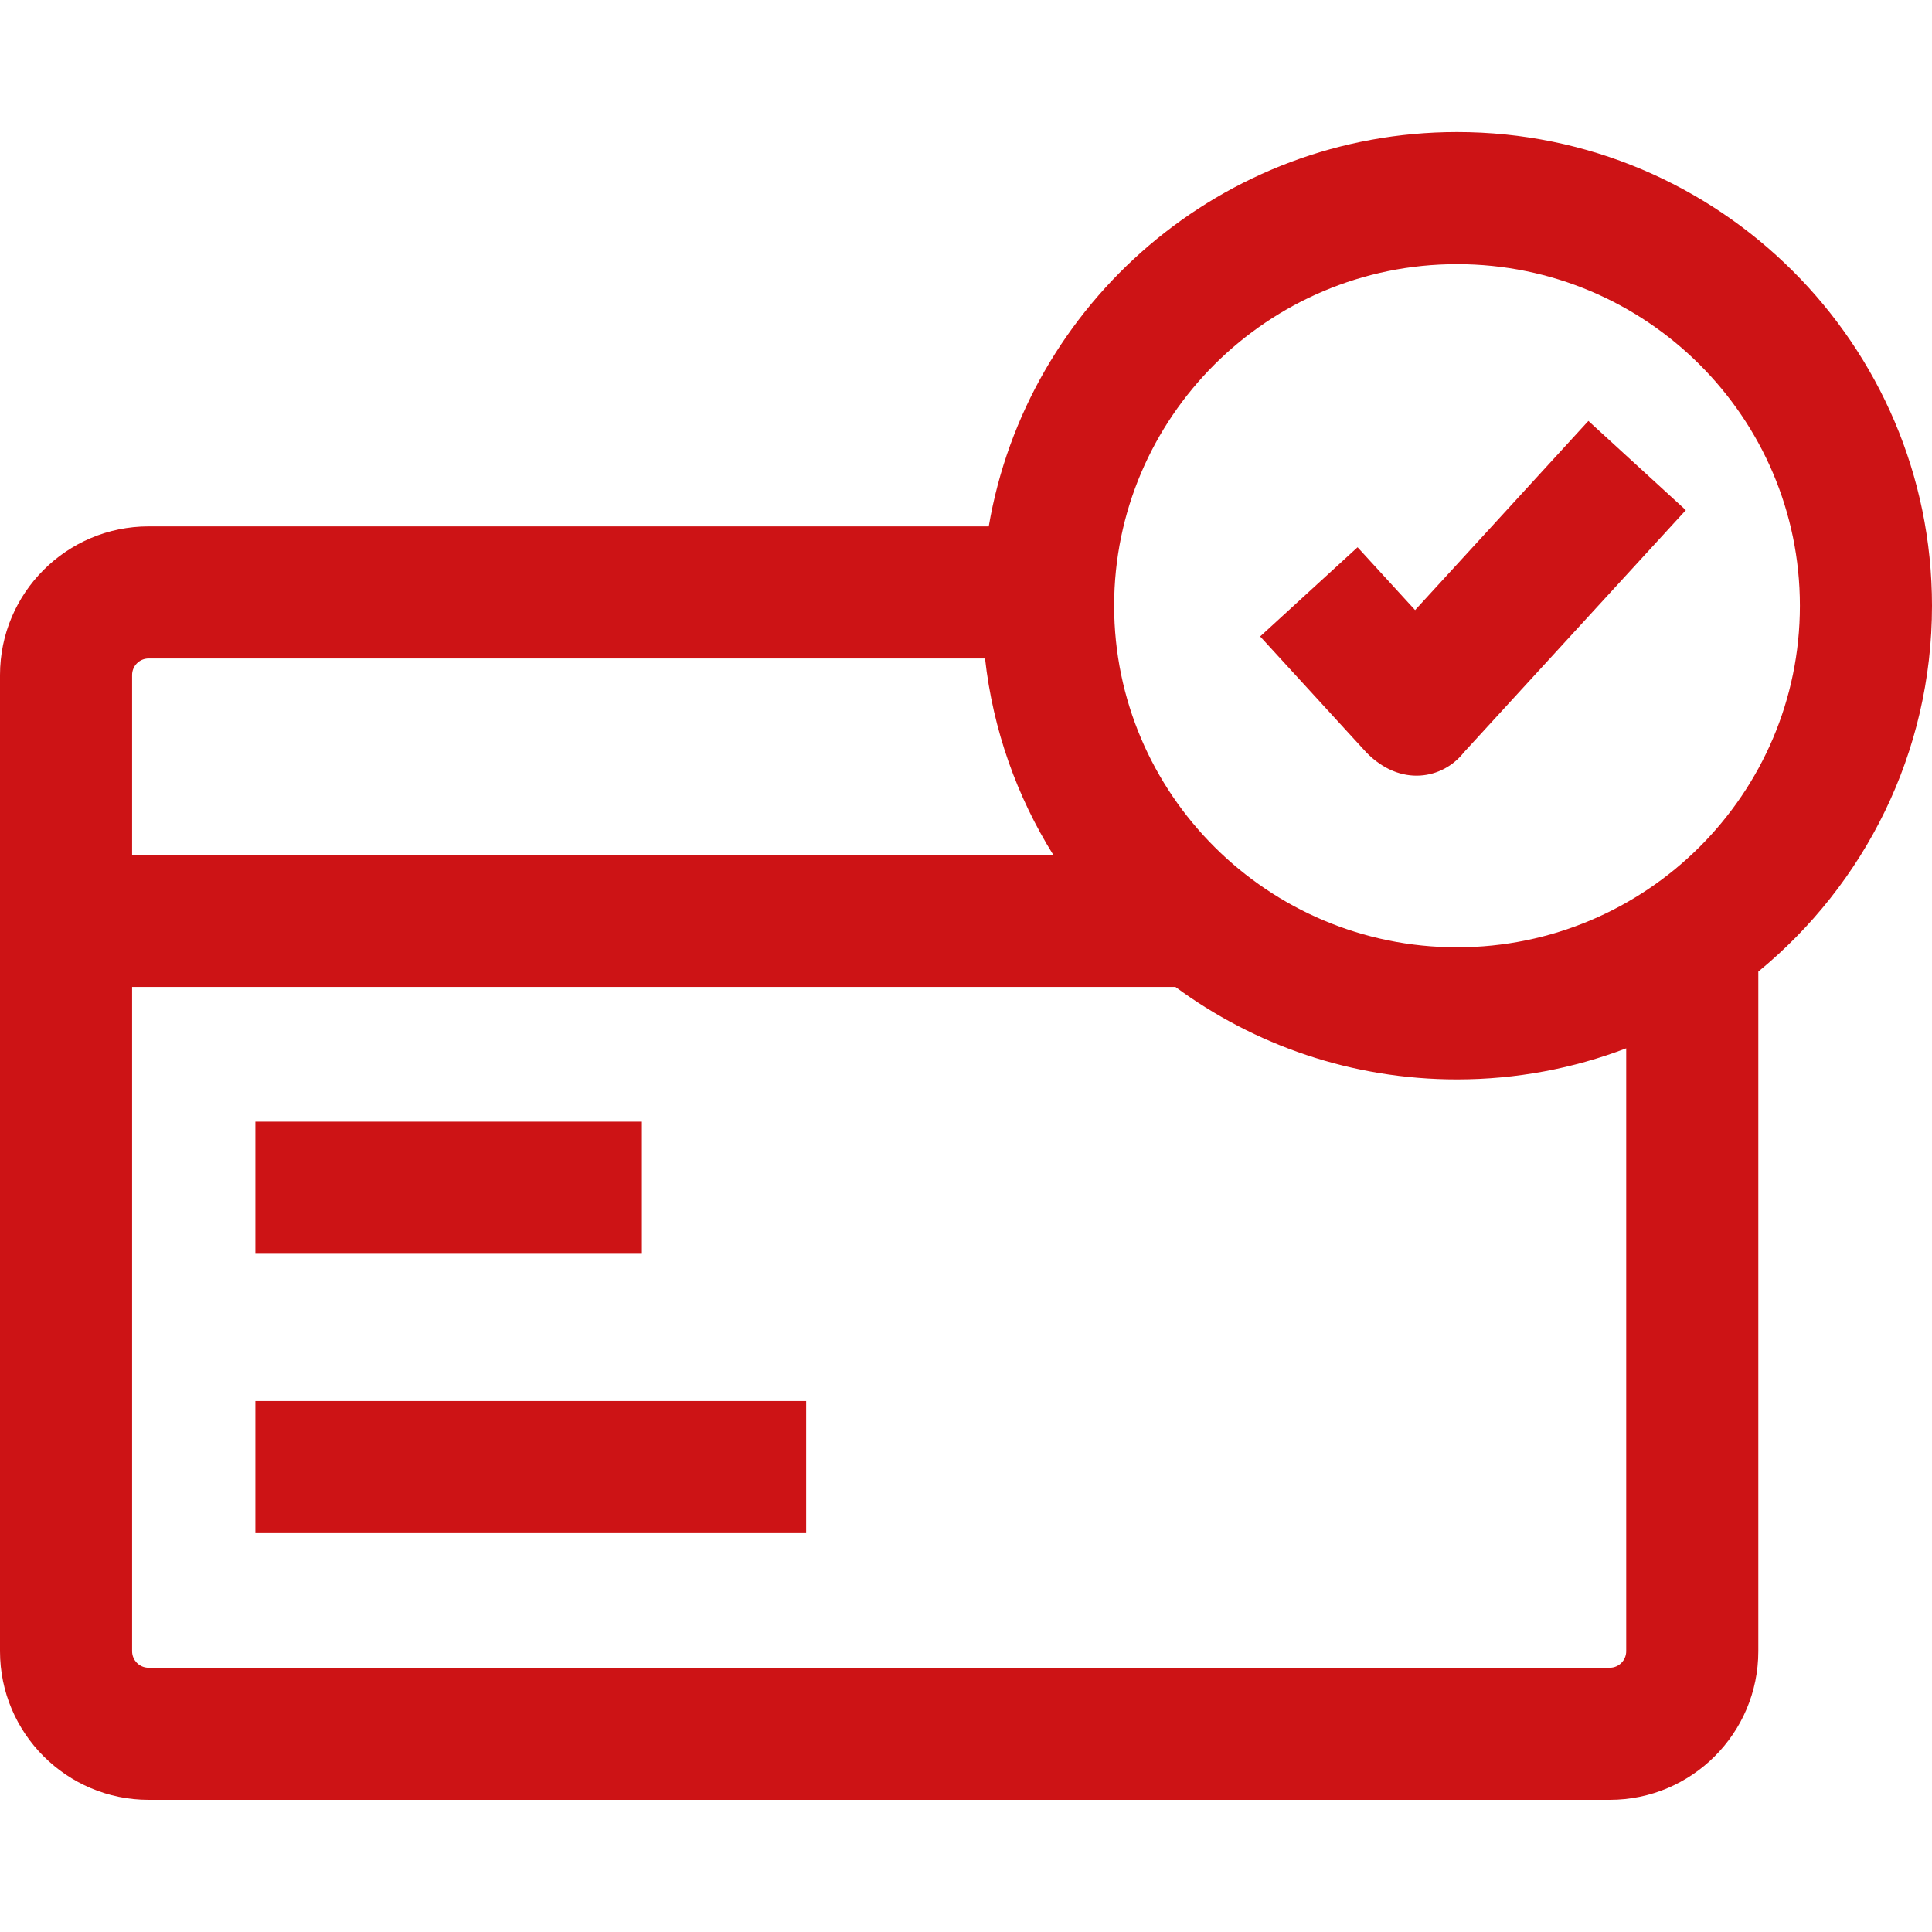 <svg width="40" height="40" viewBox="0 0 40 40" fill="none" xmlns="http://www.w3.org/2000/svg">
<g clip-path="url(#clip0_3906_9158)">
<path d="M5.287 23.223H13.289V25.958H5.287V23.223ZM5.287 29.007H16.69V31.742H5.287V29.007Z" fill="#CD1315"/>
<path d="M40 12.541C40 7.134 35.589 2.734 30.166 2.734C25.305 2.734 21.258 6.27 20.471 10.898H3.077C1.38 10.898 0 12.278 0 13.975V34.187C0 35.884 1.38 37.264 3.077 37.264H33.328C35.024 37.264 36.404 35.884 36.404 34.187V20.116C38.599 18.316 40 15.589 40 12.541ZM30.166 5.469C34.08 5.469 37.265 8.642 37.265 12.541C37.265 16.44 34.08 19.613 30.166 19.613C26.252 19.613 23.067 16.44 23.067 12.541C23.067 8.642 26.252 5.469 30.166 5.469ZM3.077 13.633H20.394C20.558 15.111 21.054 16.491 21.806 17.698H2.735V13.975C2.735 13.786 2.888 13.633 3.077 13.633ZM33.669 34.187C33.669 34.376 33.516 34.529 33.328 34.529H3.077C2.888 34.529 2.735 34.376 2.735 34.187V20.433H24.336C25.968 21.636 27.985 22.348 30.166 22.348C31.4 22.348 32.581 22.119 33.669 21.704V34.187H33.669Z" fill="#CD1315"/>
<path d="M28.289 15.579L26.09 13.177L28.107 11.33L29.298 12.631L32.886 8.715L34.903 10.562L30.306 15.579C29.872 16.131 28.996 16.302 28.289 15.579Z" fill="#CD1315"/>
</g>
<defs>
<clipPath id="clip0_3906_9158">
<rect width="40" height="40" fill="white"/>
</clipPath>
</defs>
</svg>
